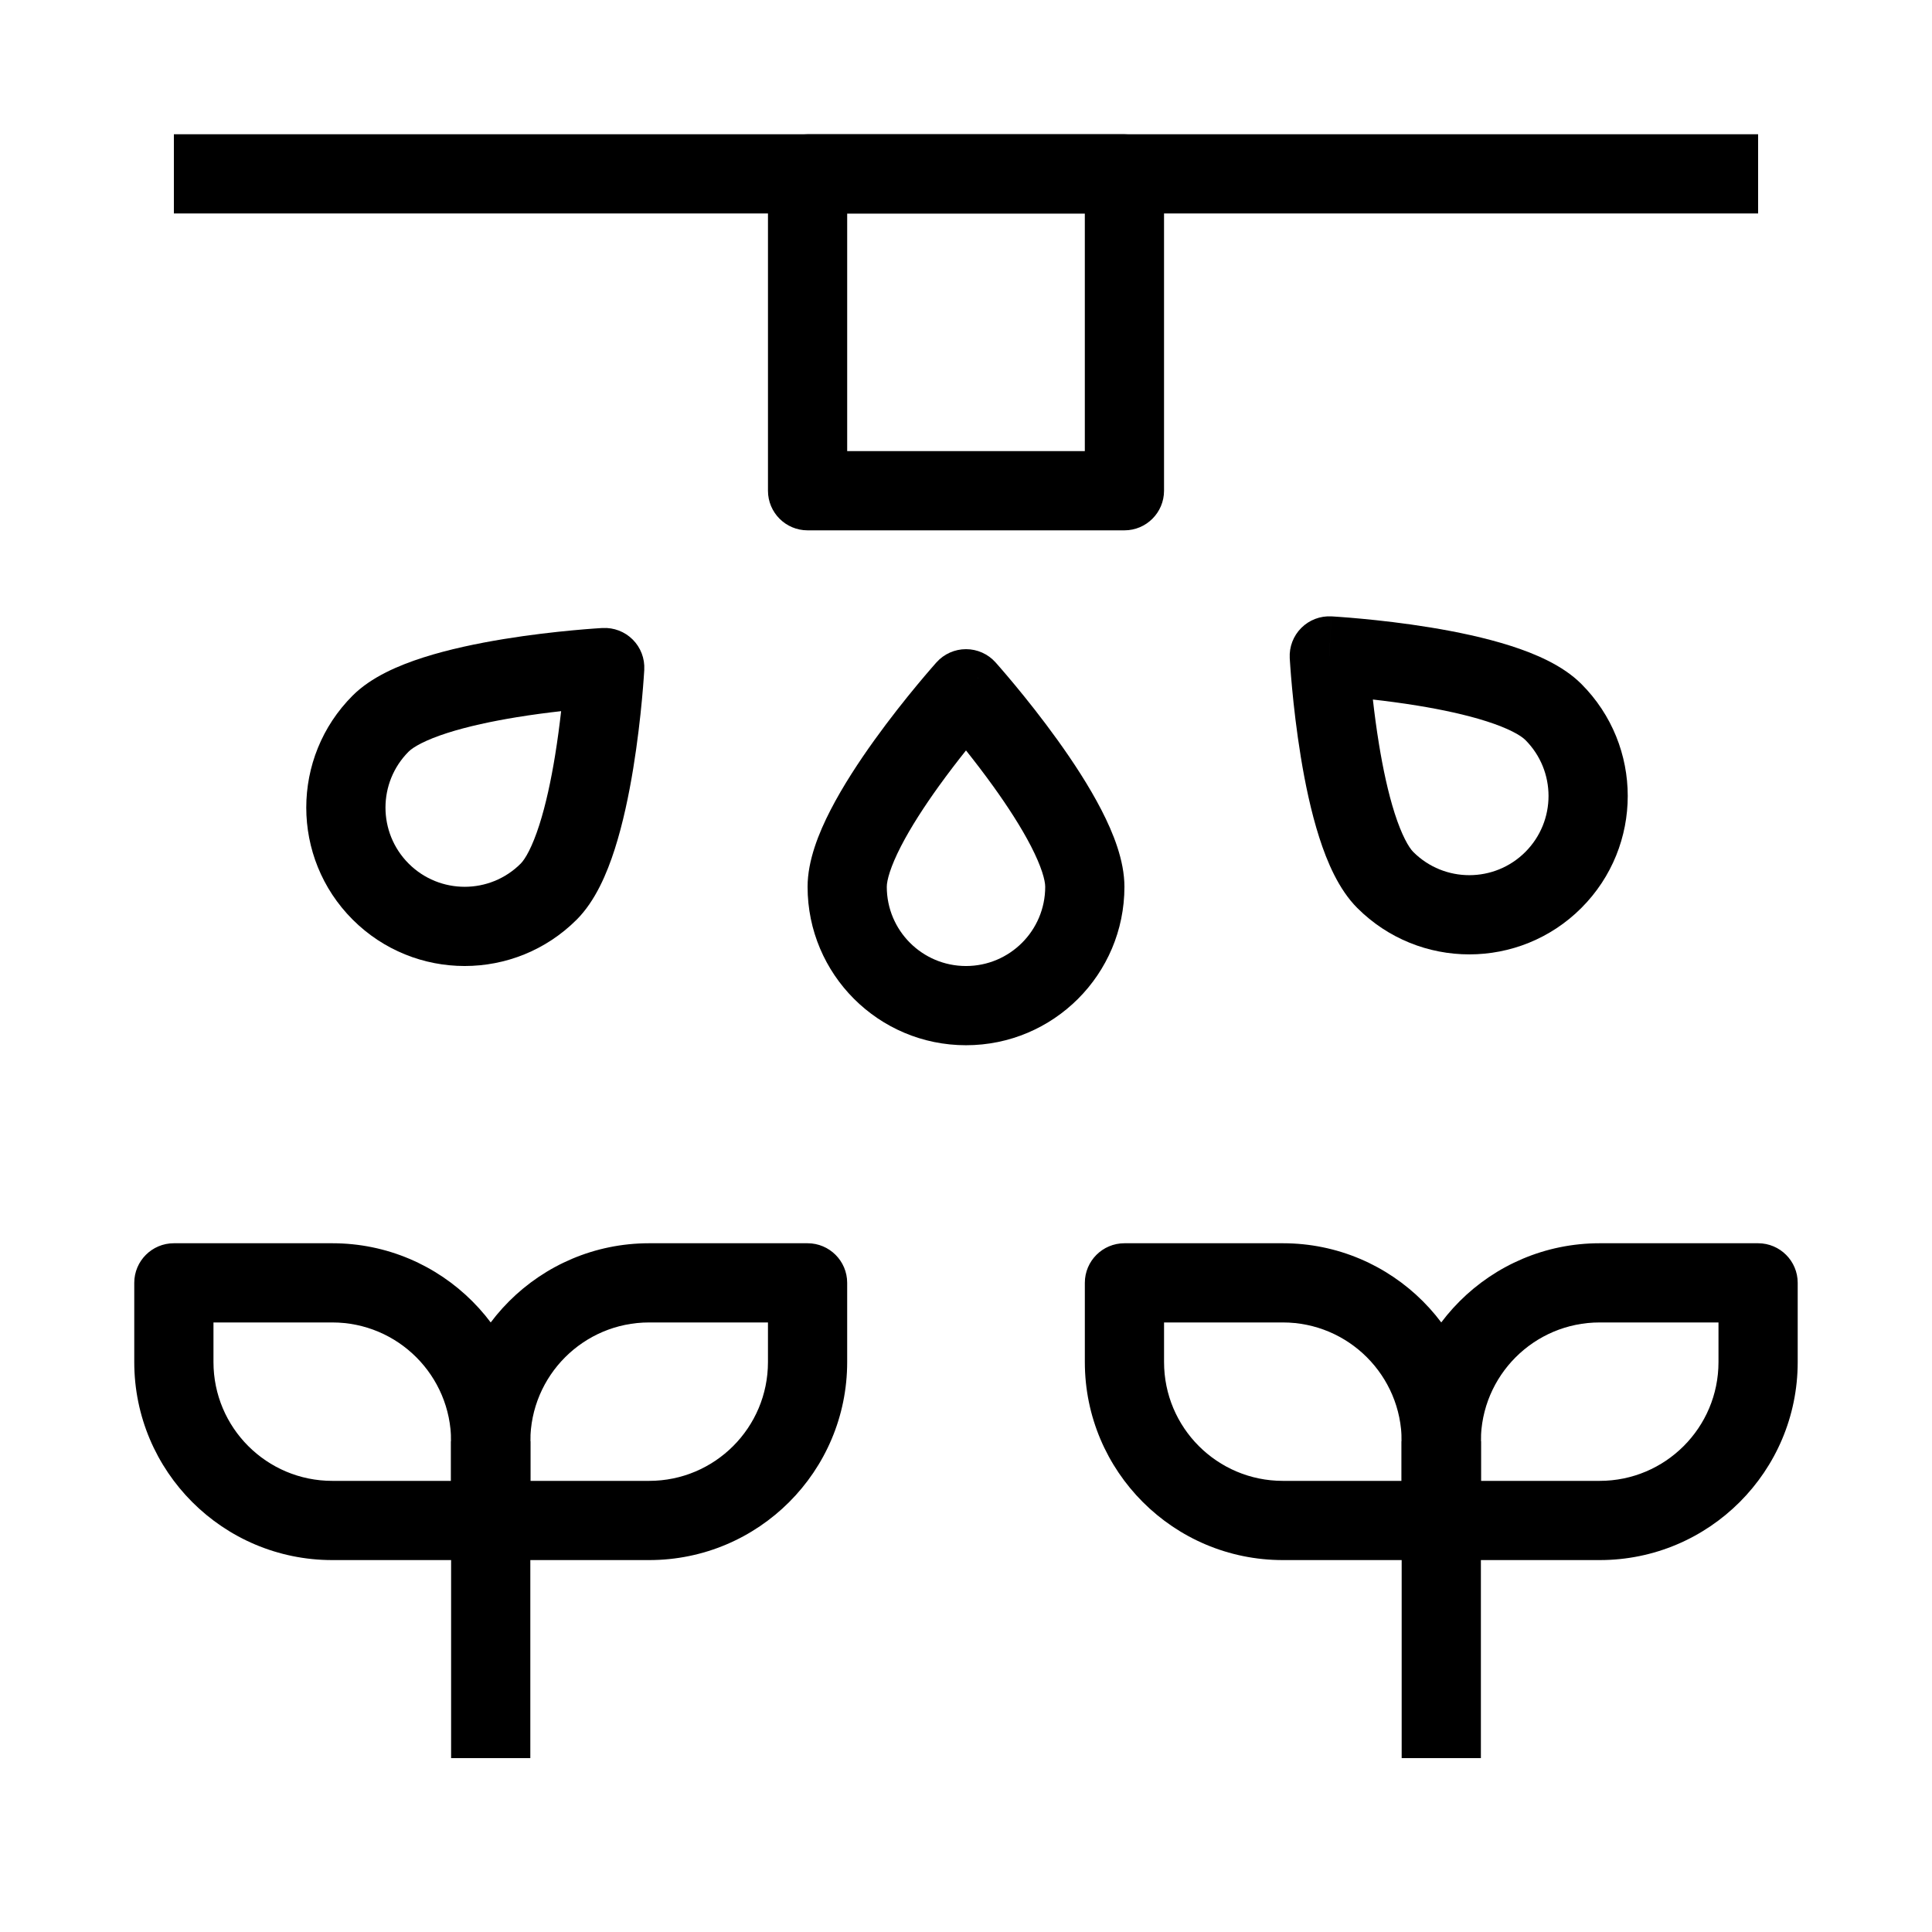 <?xml version="1.0" encoding="UTF-8"?>
<!-- Uploaded to: SVG Repo, www.svgrepo.com, Generator: SVG Repo Mixer Tools -->
<svg fill="#000000" width="800px" height="800px" version="1.1" viewBox="144 144 512 512" xmlns="http://www.w3.org/2000/svg">
 <g fill-rule="evenodd">
  <path d="m284.54 525.95c0-28.98-23.496-52.477-52.48-52.477h-41.984c-5.797 0-10.496 4.699-10.496 10.492v20.992c0 28.984 23.496 52.48 52.48 52.48h41.984c5.797 0 10.496-4.699 10.496-10.496zm-52.48-31.488c17.391 0 31.488 14.102 31.488 31.488v10.496h-31.488c-17.391 0-31.488-14.098-31.488-31.488v-10.496z"/>
  <path d="m284.54 525.95v83.969h-20.992v-83.969z"/>
  <path d="m263.55 525.95c0-28.98 23.496-52.477 52.48-52.477h41.984c5.793 0 10.496 4.699 10.496 10.492v20.992c0 28.984-23.496 52.48-52.48 52.48h-41.984c-5.797 0-10.496-4.699-10.496-10.496zm52.48-31.488c-17.391 0-31.488 14.102-31.488 31.488v10.496h31.488c17.391 0 31.488-14.098 31.488-31.488v-10.496z"/>
  <path d="m536.45 525.95c0-28.98-23.496-52.477-52.48-52.477h-41.98c-5.797 0-10.496 4.699-10.496 10.492v20.992c0 28.984 23.496 52.48 52.477 52.48h41.984c5.797 0 10.496-4.699 10.496-10.496zm-52.48-31.488c17.391 0 31.488 14.102 31.488 31.488v10.496h-31.488c-17.387 0-31.484-14.098-31.484-31.488v-10.496z"/>
  <path d="m536.45 525.95v83.969h-20.992v-83.969z"/>
  <path d="m515.45 525.95c0-28.98 23.5-52.477 52.48-52.477h41.984c5.797 0 10.496 4.699 10.496 10.492v20.992c0 28.984-23.496 52.48-52.48 52.48h-41.984c-5.793 0-10.496-4.699-10.496-10.496zm52.48-31.488c-17.387 0-31.488 14.102-31.488 31.488v10.496h31.488c17.391 0 31.488-14.098 31.488-31.488v-10.496z"/>
  <path d="m407.81 319.52-7.809 7.012-7.812-7.012c1.988-2.219 4.832-3.484 7.812-3.484s5.82 1.266 7.809 3.484zm-7.809 23.352c-2.234 2.797-4.734 6.043-7.227 9.508-3.781 5.258-7.391 10.805-10.012 15.898-2.793 5.43-3.754 9.012-3.754 10.734 0 11.594 9.398 20.992 20.992 20.992s20.992-9.398 20.992-20.992c0-1.723-0.965-5.305-3.758-10.734-2.621-5.094-6.231-10.641-10.012-15.898-2.492-3.465-4.992-6.711-7.223-9.508zm0-16.34-7.812-7.012-0.039 0.043-0.082 0.09-0.289 0.328c-0.25 0.285-0.609 0.695-1.062 1.219-0.906 1.043-2.188 2.539-3.715 4.387-3.055 3.684-7.148 8.809-11.266 14.535-4.09 5.688-8.352 12.172-11.637 18.551-3.109 6.035-6.082 13.363-6.082 20.34 0 23.188 18.797 41.984 41.984 41.984s41.984-18.797 41.984-41.984c0-6.977-2.977-14.305-6.086-20.34-3.281-6.379-7.547-12.863-11.637-18.551-4.113-5.727-8.207-10.852-11.262-14.535-1.531-1.848-2.812-3.344-3.715-4.387-0.457-0.523-0.812-0.934-1.062-1.219l-0.293-0.328-0.082-0.09-0.039-0.043-7.809 7.012z"/>
  <path d="m496.84 307.35-0.566 10.48-10.48 0.566c-0.16-2.977 0.953-5.883 3.059-7.988 2.109-2.109 5.012-3.223 7.988-3.059zm10.988 22.031c0.398 3.559 0.93 7.625 1.617 11.832 1.043 6.394 2.414 12.871 4.16 18.324 1.867 5.816 3.719 9.027 4.934 10.246 8.199 8.195 21.492 8.195 29.688 0 8.199-8.199 8.199-21.492 0-29.688-1.215-1.219-4.426-3.07-10.246-4.934-5.453-1.746-11.93-3.121-18.32-4.164-4.211-0.688-8.273-1.215-11.832-1.617zm-11.555-11.551-10.48 0.566 0.004 0.055 0.008 0.121 0.027 0.441c0.023 0.379 0.059 0.922 0.109 1.609 0.094 1.379 0.25 3.344 0.473 5.731 0.445 4.766 1.176 11.285 2.312 18.242 1.129 6.914 2.699 14.516 4.891 21.344 2.07 6.469 5.148 13.754 10.078 18.688 16.395 16.395 42.98 16.395 59.375 0 16.398-16.398 16.398-42.98 0-59.375-4.93-4.934-12.215-8.008-18.684-10.082-6.832-2.188-14.43-3.758-21.344-4.891-6.957-1.137-13.48-1.863-18.242-2.309-2.387-0.227-4.352-0.379-5.731-0.477-0.691-0.051-1.234-0.086-1.613-0.109l-0.438-0.027-0.125-0.004-0.055-0.004-0.566 10.48z"/>
  <path d="m303.69 310.43 0.566 10.48 10.48 0.566c0.164-2.977-0.949-5.883-3.059-7.988-2.106-2.109-5.012-3.219-7.988-3.059zm-10.984 22.035c-0.402 3.555-0.93 7.621-1.617 11.828-1.043 6.394-2.414 12.871-4.164 18.324-1.863 5.816-3.715 9.027-4.934 10.246-8.195 8.195-21.488 8.195-29.688 0-8.195-8.199-8.195-21.492 0-29.688 1.219-1.219 4.43-3.07 10.246-4.934 5.457-1.746 11.93-3.117 18.324-4.164 4.211-0.688 8.273-1.215 11.832-1.613zm11.551-11.555 10.48 0.566v0.055l-0.008 0.121-0.027 0.441c-0.023 0.379-0.059 0.922-0.109 1.609-0.098 1.379-0.25 3.344-0.473 5.731-0.445 4.766-1.176 11.285-2.312 18.242-1.129 6.914-2.703 14.512-4.891 21.348-2.07 6.465-5.148 13.75-10.082 18.684-16.395 16.395-42.977 16.395-59.375 0-16.395-16.398-16.395-42.98 0-59.375 4.934-4.934 12.219-8.008 18.688-10.082 6.832-2.188 14.43-3.758 21.344-4.891 6.957-1.137 13.477-1.863 18.242-2.309 2.387-0.227 4.352-0.379 5.731-0.477 0.688-0.051 1.234-0.086 1.609-0.109l0.441-0.027 0.121-0.004 0.055-0.004c0.004 0 0 0 0.566 10.48z"/>
  <path d="m347.52 190.08c0-5.797 4.699-10.496 10.496-10.496h83.969c5.793 0 10.496 4.699 10.496 10.496v83.969c0 5.797-4.703 10.496-10.496 10.496h-83.969c-5.797 0-10.496-4.699-10.496-10.496zm20.992 10.496v62.977h62.977v-62.977z"/>
  <path d="m609.92 200.57h-419.84v-20.992h419.84z"/>
 </g>
</svg>